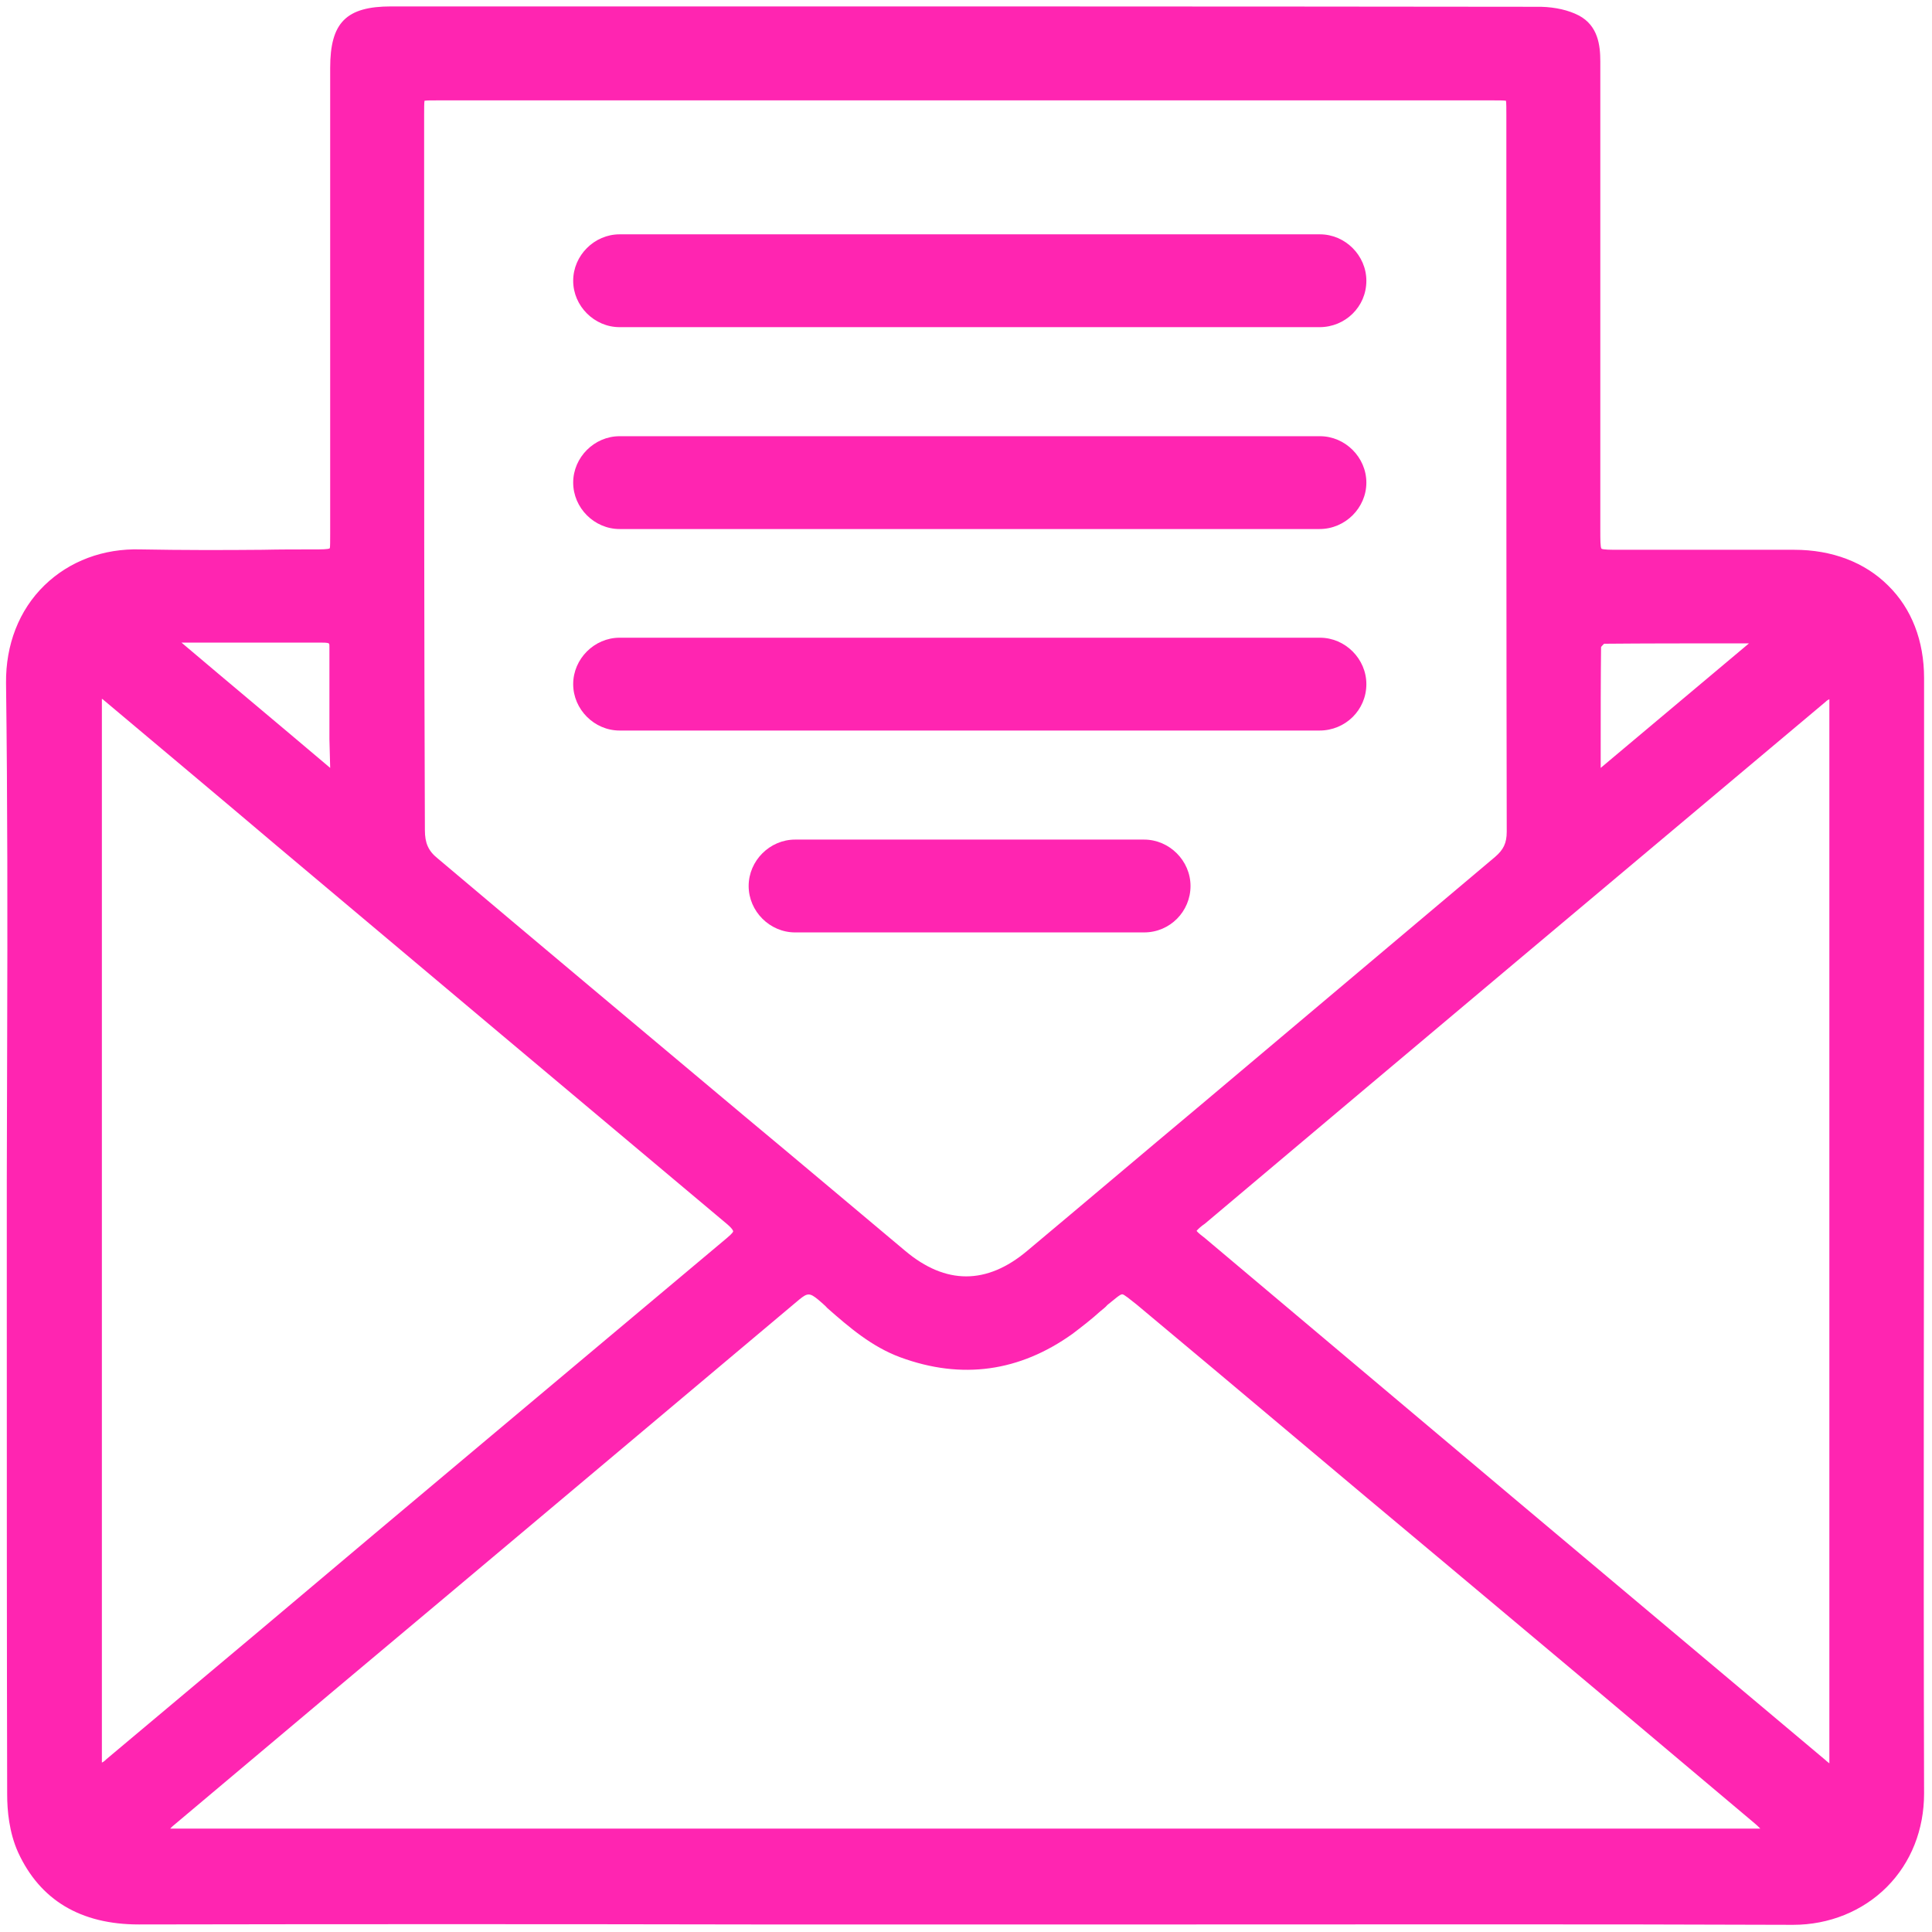 <?xml version="1.0" encoding="utf-8"?>
<!-- Generator: Adobe Illustrator 27.5.0, SVG Export Plug-In . SVG Version: 6.00 Build 0)  -->
<svg version="1.1" id="Calque_1" xmlns="http://www.w3.org/2000/svg" x="0px"
     y="0px"
     viewBox="0 0 512 512" style="enable-background:new 0 0 512 512;" xml:space="preserve">
<style type="text/css">
	.st0{fill:#FF25B1;}
</style>
    <path class="st0" d="M509.9,266.3c0-28.9,0-57.7,0-86.6c0-9.9-3.3-18.4-9.5-24.5c-6.2-6.2-14.9-9.5-24.9-9.5h-0.1
	c-10.9,0-21.9,0-32.9,0h-13.5c-2,0-4.2,0-4.6-0.3c-0.3-0.4-0.3-2.5-0.3-4.8v-35.3c0-29.1,0-59.2,0-89c0-4.3-0.6-9.5-5.7-12.2
	c-2.7-1.4-6.2-2.2-10-2.3c-83.3-0.1-168-0.1-249.9-0.1h-54.8C91.7,1.7,87.5,6,87.5,18v123.4c0,1.8,0,3.7-0.1,3.9
	c-0.4,0.3-2.4,0.3-4.2,0.3c-4.6,0-9,0-13.6,0.1c-10.5,0.1-21.5,0.1-32.3-0.1c-9.9-0.3-18.9,3.1-25.5,9.5C5,161.7,1.5,170.9,1.6,181
	c0.4,31.3,0.4,63,0.3,93.8c0,12.6-0.1,25.3-0.1,37.9v35.2c0,41.8,0,85.2,0.1,127.7c0,4.1,0.5,10,2.9,15.3
	c5.8,12.6,16.5,19.1,32,19.1c0,0,0,0,0.1,0c54.1-0.1,109.2-0.1,162.3,0h56.6c20.2,0,40.4,0,60.6,0c52,0,105.7-0.1,158.7,0.1h0.1
	c9.5,0,18.4-3.6,24.8-10c6.5-6.5,9.9-15.3,9.9-24.8C509.7,405.5,509.9,334.8,509.9,266.3z M425.1,170.6c11.2-0.1,22.5-0.1,33.4-0.1
	h5l-39.3,33v-5.1c0-8.8,0-17.9,0.1-26.9C424.3,171.4,424.8,170.9,425.1,170.6z M483.6,466.3c-54.8-46-109.6-92.1-164.3-138.2
	c-0.8-0.6-1.8-1.4-2.2-1.9c0.4-0.5,1.3-1.3,2.2-1.9C374.1,278.1,429,232,483.9,185.9c0.3-0.3,0.5-0.4,0.9-0.6v282
	C484.3,466.9,483.9,466.6,483.6,466.3z M112.4,69.6V30.4c0-1.5,0-3.2,0.1-3.7c0.5-0.1,2-0.1,3.7-0.1c31,0,62,0,93,0h186.2
	c1.5,0,3.2,0,3.7,0.1c0.1,0.5,0.1,2.2,0.1,3.7v33.3c0,51.3,0,104.5,0.1,156.7c0,3.1-0.9,4.8-3.1,6.7C370.2,249,343.6,271.4,318,293
	c-15.3,12.8-30.5,25.7-45.8,38.5c-10.7,9-21.6,9-32.3,0c-14.2-11.9-28.3-23.8-42.6-35.7c-26.7-22.4-54.3-45.5-81.3-68.3
	c-2.5-2-3.4-4.1-3.4-7.5C112.4,169.9,112.4,118.9,112.4,69.6z M27,467.1V185.2c0.3,0.1,0.5,0.4,0.8,0.6
	c15.1,12.7,30.4,25.5,45.5,38.3c39.1,32.9,79.7,67,119.5,100.4c1.5,1.3,1.5,1.8,1.5,1.8c0,0.1-0.1,0.5-1.8,1.9
	c-41.3,34.7-83.4,69.9-123.9,104.1l-40.4,33.9C27.9,466.5,27.5,466.9,27,467.1z M45.7,484l42.2-35.5
	c40.7-34.1,82.6-69.4,123.9-104.1c2.2-1.8,2.8-1.8,5,0c0.9,0.8,1.8,1.5,2.5,2.3c5.7,5,11.7,10.2,19.3,13c16.3,6,31.6,3.8,45.6-6.2
	c2.5-1.9,5.1-3.9,7.4-6c0.6-0.5,1.3-1,1.9-1.7c1.9-1.5,3.3-2.8,3.9-2.8c0.5,0,2,1.3,3.8,2.7c27.1,22.6,54,45.4,81.1,68
	c27.6,23.1,55.2,46.3,82.7,69.5c0.5,0.4,1,0.9,1.5,1.4H45.1C45.3,484.4,45.5,484.2,45.7,484z M87.5,203.5
	c-13.1-11.1-26.3-22.1-39.4-33.2h15c7.4,0,14.7,0,22.1,0c1.5,0,1.9,0.1,2,0.3c0.1,0.1,0.1,0.4,0.1,1c0,8.1,0,16.1,0,24.3L87.5,203.5
	z"/>
    <path class="st0" d="M349.7,86.7H164.2c-6.7,0-12.3-5.6-12.3-12.3l0,0c0-6.7,5.6-12.3,12.3-12.3h185.6c6.7,0,12.3,5.6,12.3,12.3l0,0
	C362.1,81.3,356.5,86.7,349.7,86.7z"/>
    <path class="st0" d="M349.7,140.2H164.2c-6.7,0-12.3-5.6-12.3-12.3l0,0c0-6.7,5.6-12.3,12.3-12.3h185.6c6.7,0,12.3,5.6,12.3,12.3
	l0,0C362.1,134.6,356.5,140.2,349.7,140.2z"/>
    <path class="st0" d="M349.7,193.6H164.2c-6.7,0-12.3-5.6-12.3-12.3l0,0c0-6.7,5.6-12.3,12.3-12.3h185.6c6.7,0,12.3,5.6,12.3,12.3
	l0,0C362.1,188.2,356.5,193.6,349.7,193.6z"/>
    <path class="st0" d="M303.2,247.1h-92.5c-6.7,0-12.3-5.6-12.3-12.3l0,0c0-6.7,5.6-12.3,12.3-12.3h92.5c6.7,0,12.3,5.6,12.3,12.3l0,0
	C315.5,241.5,310.1,247.1,303.2,247.1z"/>
</svg>
